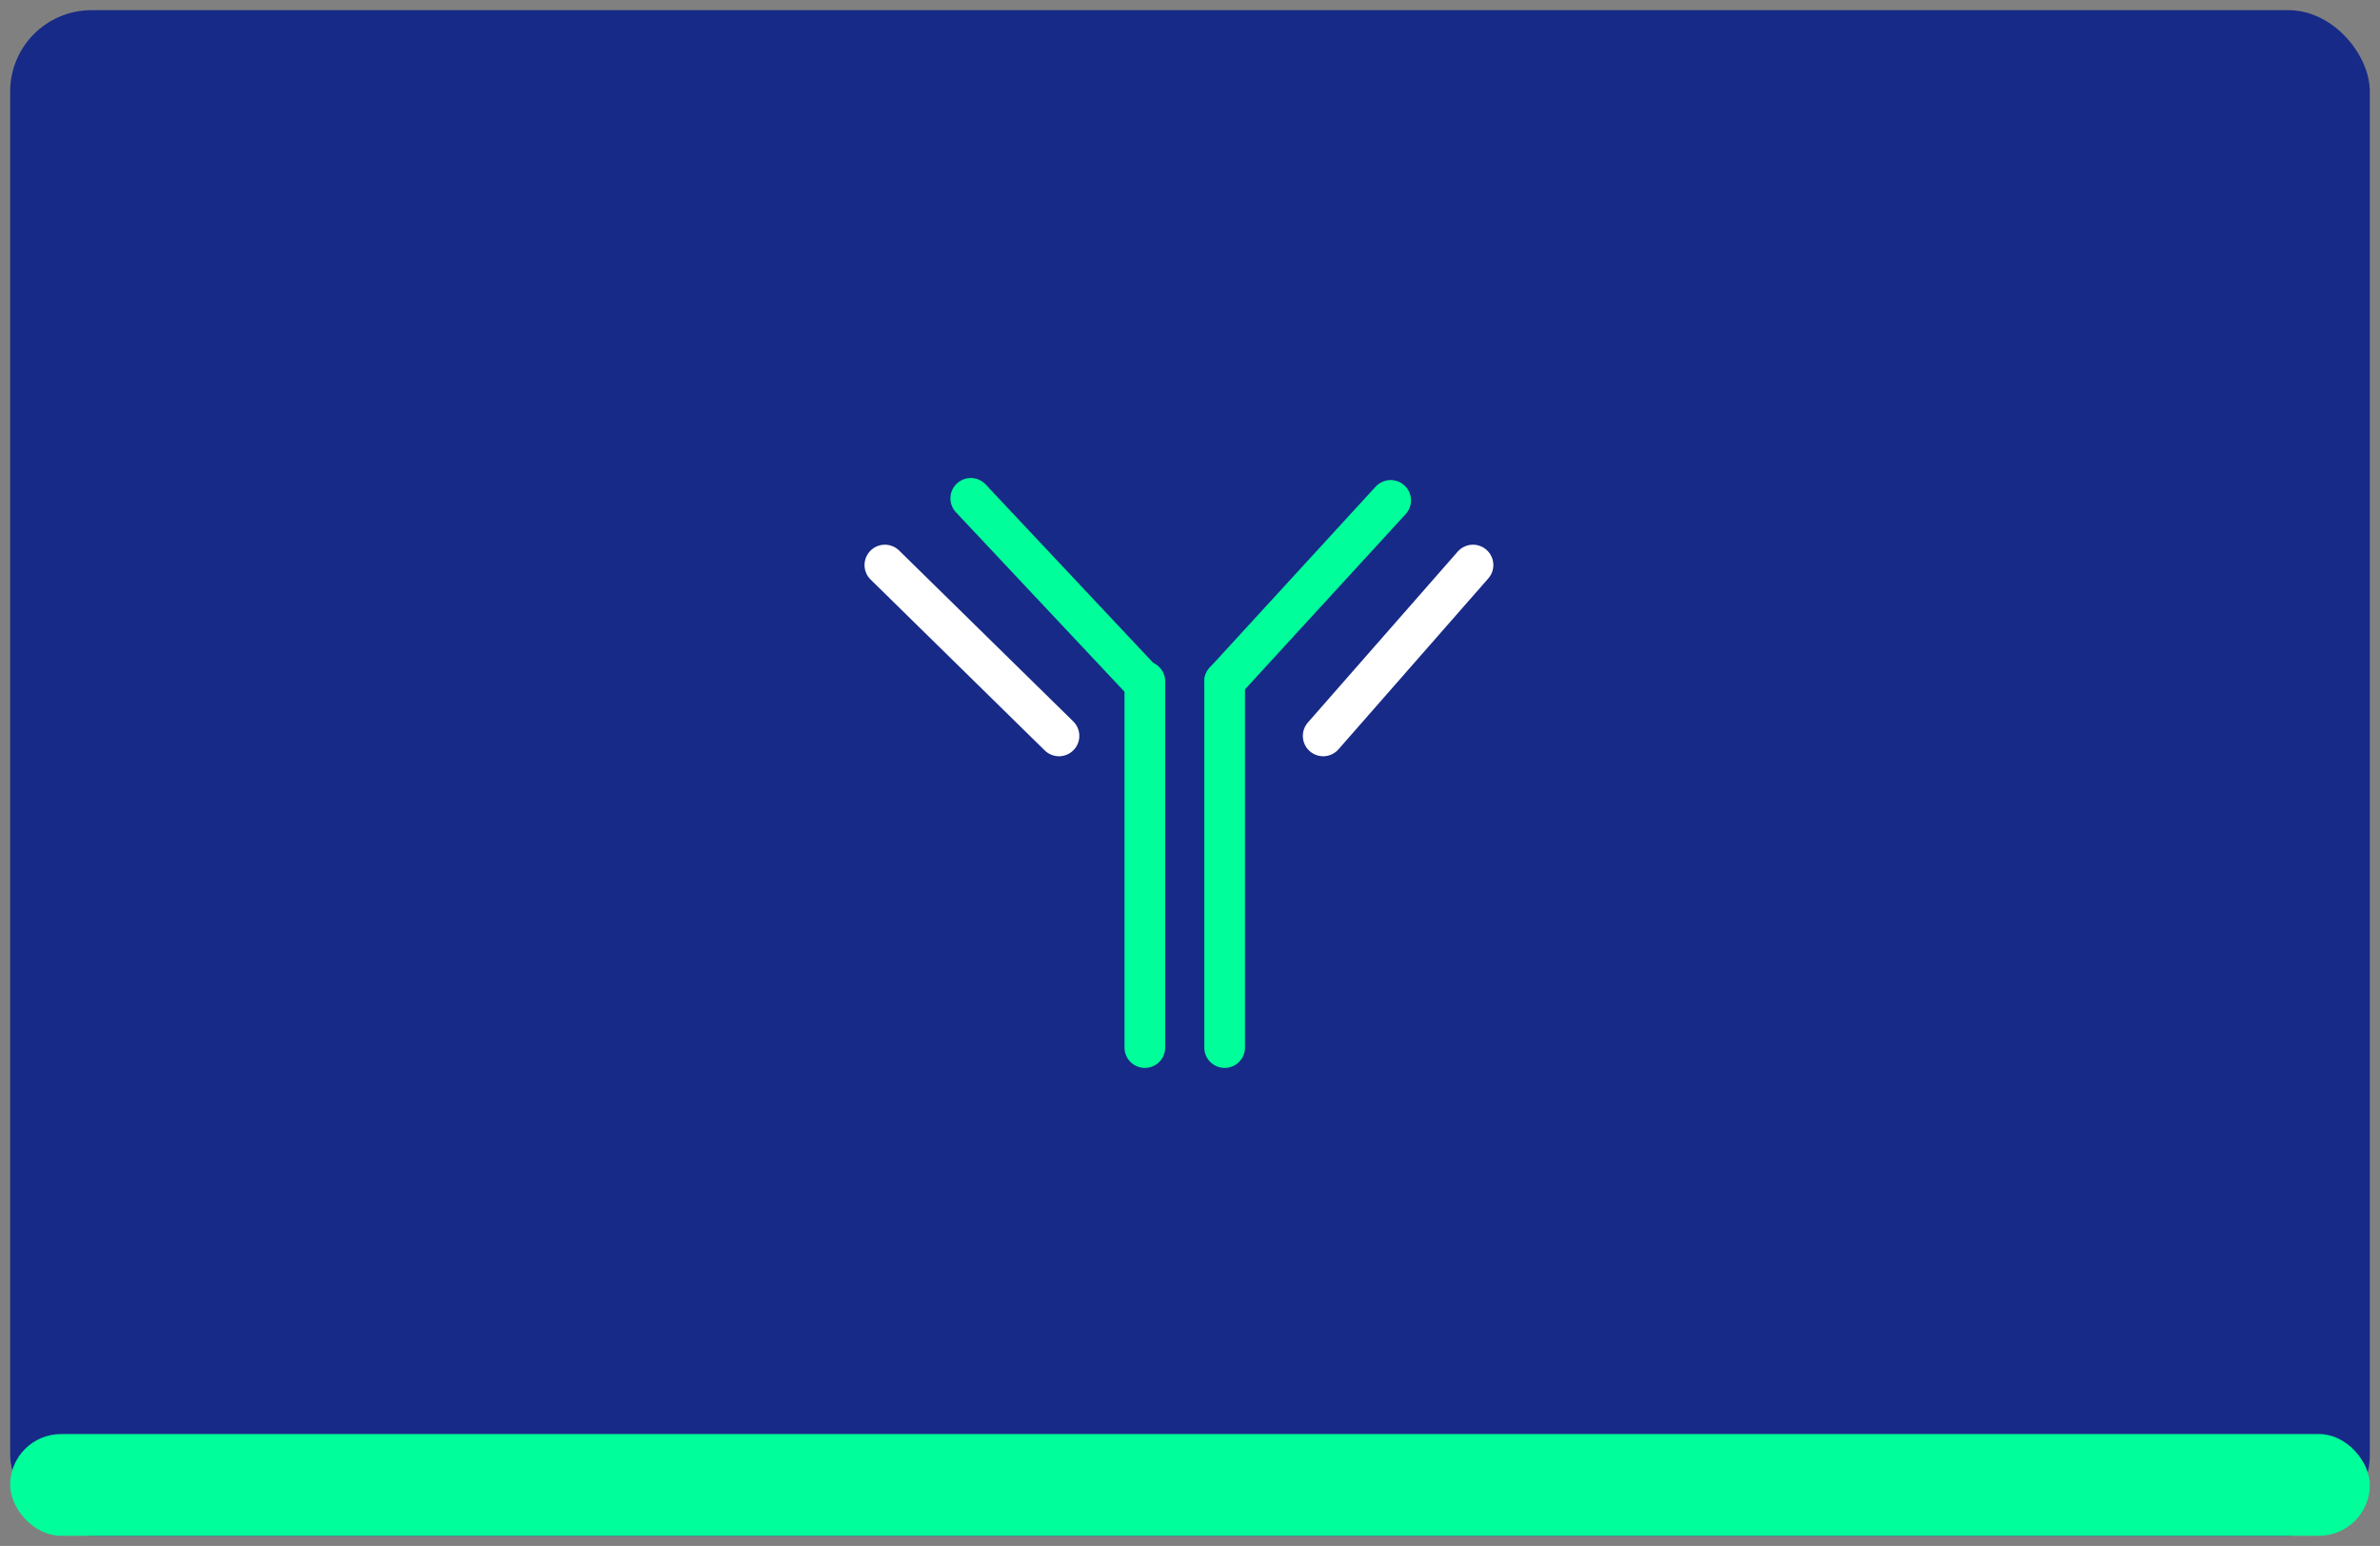 <svg width="117" height="76" viewBox="0 0 117 76" fill="none" xmlns="http://www.w3.org/2000/svg">
<rect x="0" y="0" width="117" height="76" fill="#808080" stroke="none"/>
<rect x="0.5" y="0.5" width="116" height="75" rx="4" fill="#172A87"/>
<rect x="0.5" y="70.5" width="116" height="5" rx="2.5" fill="#00FF9A"/>
<path d="M47.723 24.5L56.083 33.4" stroke="#00FF9A" stroke-width="2" stroke-miterlimit="10" stroke-linecap="round"/>
<path d="M56.281 33.5V51.5" stroke="#00FF9A" stroke-width="2" stroke-miterlimit="10" stroke-linecap="round"/>
<path d="M68.364 24.6L60.203 33.5" stroke="#00FF9A" stroke-width="2" stroke-miterlimit="10" stroke-linecap="round"/>
<path d="M60.203 33.5V51.5" stroke="#00FF9A" stroke-width="2" stroke-miterlimit="10" stroke-linecap="round"/>
<path d="M43.5 27.778L52.059 36.178" stroke="white" stroke-width="2" stroke-miterlimit="10" stroke-linecap="round"/>
<path d="M65.047 36.178L72.412 27.778" stroke="white" stroke-width="2" stroke-miterlimit="10" stroke-linecap="round"/>
</svg>
